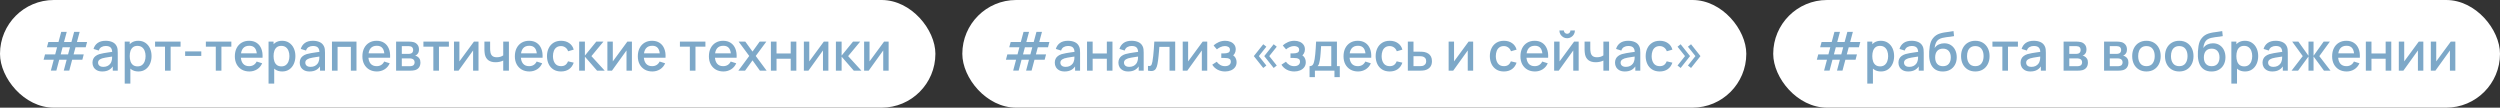 <?xml version="1.0" encoding="UTF-8"?> <svg xmlns="http://www.w3.org/2000/svg" width="743" height="32" viewBox="0 0 743 32" fill="none"><rect x="0" y="0" width="743" height="32" fill="#333333" stroke="none"/><rect width="278" height="32" rx="16" fill="white"></rect><path d="M15.112 20.992L15.976 17.752H12.96L13.384 16.16H16.408L16.96 14.056H13.944L14.376 12.48H17.384L18.192 9.48H19.832L19.024 12.48H21.224L22.032 9.48H23.672L22.864 12.48H25.88L25.464 14.056H22.44L21.872 16.16H24.888L24.472 17.752H21.448L20.584 20.992H18.952L19.808 17.752H17.608L16.744 20.992H15.112ZM18.04 16.16H20.232L20.8 14.056H18.6L18.04 16.16ZM30.404 21.24C29.764 21.24 29.228 21.123 28.796 20.888C28.364 20.648 28.036 20.333 27.812 19.944C27.593 19.549 27.484 19.117 27.484 18.648C27.484 18.211 27.561 17.827 27.716 17.496C27.87 17.165 28.1 16.885 28.404 16.656C28.708 16.421 29.081 16.232 29.524 16.088C29.908 15.976 30.342 15.877 30.828 15.792C31.313 15.707 31.822 15.627 32.356 15.552C32.894 15.477 33.428 15.403 33.956 15.328L33.348 15.664C33.358 14.987 33.214 14.485 32.916 14.16C32.622 13.829 32.116 13.664 31.396 13.664C30.942 13.664 30.526 13.771 30.148 13.984C29.769 14.192 29.505 14.539 29.356 15.024L27.796 14.544C28.009 13.803 28.414 13.213 29.012 12.776C29.614 12.339 30.414 12.12 31.412 12.12C32.185 12.12 32.857 12.253 33.428 12.52C34.004 12.781 34.425 13.197 34.692 13.768C34.83 14.051 34.916 14.349 34.948 14.664C34.98 14.979 34.996 15.317 34.996 15.68V21H33.516V19.024L33.804 19.28C33.446 19.941 32.99 20.435 32.436 20.76C31.886 21.08 31.209 21.24 30.404 21.24ZM30.7 19.872C31.174 19.872 31.582 19.789 31.924 19.624C32.265 19.453 32.54 19.237 32.748 18.976C32.956 18.715 33.092 18.443 33.156 18.16C33.246 17.904 33.297 17.616 33.308 17.296C33.324 16.976 33.332 16.72 33.332 16.528L33.876 16.728C33.348 16.808 32.868 16.88 32.436 16.944C32.004 17.008 31.612 17.072 31.26 17.136C30.913 17.195 30.604 17.267 30.332 17.352C30.102 17.432 29.897 17.528 29.716 17.64C29.54 17.752 29.398 17.888 29.292 18.048C29.19 18.208 29.14 18.403 29.14 18.632C29.14 18.856 29.196 19.064 29.308 19.256C29.42 19.443 29.59 19.592 29.82 19.704C30.049 19.816 30.342 19.872 30.7 19.872ZM41.129 21.24C40.303 21.24 39.609 21.04 39.049 20.64C38.489 20.235 38.065 19.688 37.777 19C37.489 18.312 37.345 17.536 37.345 16.672C37.345 15.808 37.486 15.032 37.769 14.344C38.057 13.656 38.478 13.115 39.033 12.72C39.593 12.32 40.281 12.12 41.097 12.12C41.908 12.12 42.606 12.32 43.193 12.72C43.785 13.115 44.241 13.656 44.561 14.344C44.881 15.027 45.041 15.803 45.041 16.672C45.041 17.536 44.881 18.315 44.561 19.008C44.246 19.696 43.796 20.24 43.209 20.64C42.628 21.04 41.934 21.24 41.129 21.24ZM37.065 24.84V12.36H38.553V18.576H38.745V24.84H37.065ZM40.897 19.728C41.431 19.728 41.87 19.592 42.217 19.32C42.569 19.048 42.831 18.683 43.001 18.224C43.177 17.76 43.265 17.243 43.265 16.672C43.265 16.107 43.177 15.595 43.001 15.136C42.831 14.677 42.566 14.312 42.209 14.04C41.852 13.768 41.396 13.632 40.841 13.632C40.319 13.632 39.886 13.76 39.545 14.016C39.209 14.272 38.959 14.629 38.793 15.088C38.633 15.547 38.553 16.075 38.553 16.672C38.553 17.269 38.633 17.797 38.793 18.256C38.953 18.715 39.206 19.075 39.553 19.336C39.9 19.597 40.348 19.728 40.897 19.728ZM49.039 21V13.864H46.087V12.36H53.663V13.864H50.712V21H49.039ZM55.023 16.624V15.28H59.822V16.624H55.023ZM64.133 21V13.864H61.181V12.36H68.757V13.864H65.805V21H64.133ZM74.108 21.24C73.25 21.24 72.495 21.053 71.844 20.68C71.199 20.301 70.695 19.776 70.332 19.104C69.975 18.427 69.796 17.643 69.796 16.752C69.796 15.808 69.972 14.989 70.324 14.296C70.682 13.603 71.178 13.067 71.812 12.688C72.447 12.309 73.186 12.12 74.028 12.12C74.908 12.12 75.658 12.325 76.276 12.736C76.895 13.141 77.356 13.72 77.66 14.472C77.97 15.224 78.092 16.117 78.028 17.152H76.356V16.544C76.346 15.541 76.154 14.8 75.78 14.32C75.412 13.84 74.85 13.6 74.092 13.6C73.255 13.6 72.626 13.864 72.204 14.392C71.783 14.92 71.572 15.683 71.572 16.68C71.572 17.629 71.783 18.365 72.204 18.888C72.626 19.405 73.234 19.664 74.028 19.664C74.551 19.664 75.002 19.547 75.38 19.312C75.764 19.072 76.063 18.731 76.276 18.288L77.916 18.808C77.58 19.581 77.071 20.181 76.388 20.608C75.706 21.029 74.946 21.24 74.108 21.24ZM71.028 17.152V15.848H77.196V17.152H71.028ZM83.879 21.24C83.052 21.24 82.359 21.04 81.799 20.64C81.239 20.235 80.815 19.688 80.527 19C80.239 18.312 80.095 17.536 80.095 16.672C80.095 15.808 80.237 15.032 80.519 14.344C80.807 13.656 81.228 13.115 81.783 12.72C82.343 12.32 83.031 12.12 83.847 12.12C84.658 12.12 85.356 12.32 85.943 12.72C86.535 13.115 86.991 13.656 87.311 14.344C87.631 15.027 87.791 15.803 87.791 16.672C87.791 17.536 87.631 18.315 87.311 19.008C86.996 19.696 86.546 20.24 85.959 20.64C85.378 21.04 84.684 21.24 83.879 21.24ZM79.815 24.84V12.36H81.303V18.576H81.495V24.84H79.815ZM83.647 19.728C84.18 19.728 84.621 19.592 84.967 19.32C85.319 19.048 85.581 18.683 85.751 18.224C85.927 17.76 86.015 17.243 86.015 16.672C86.015 16.107 85.927 15.595 85.751 15.136C85.581 14.677 85.317 14.312 84.959 14.04C84.602 13.768 84.146 13.632 83.591 13.632C83.069 13.632 82.636 13.76 82.295 14.016C81.959 14.272 81.709 14.629 81.543 15.088C81.383 15.547 81.303 16.075 81.303 16.672C81.303 17.269 81.383 17.797 81.543 18.256C81.703 18.715 81.957 19.075 82.303 19.336C82.65 19.597 83.098 19.728 83.647 19.728ZM91.998 21.24C91.358 21.24 90.822 21.123 90.389 20.888C89.957 20.648 89.629 20.333 89.406 19.944C89.187 19.549 89.078 19.117 89.078 18.648C89.078 18.211 89.155 17.827 89.309 17.496C89.464 17.165 89.694 16.885 89.998 16.656C90.302 16.421 90.675 16.232 91.118 16.088C91.501 15.976 91.936 15.877 92.421 15.792C92.907 15.707 93.416 15.627 93.95 15.552C94.488 15.477 95.022 15.403 95.549 15.328L94.942 15.664C94.952 14.987 94.808 14.485 94.51 14.16C94.216 13.829 93.71 13.664 92.99 13.664C92.536 13.664 92.12 13.771 91.742 13.984C91.363 14.192 91.099 14.539 90.95 15.024L89.389 14.544C89.603 13.803 90.008 13.213 90.606 12.776C91.208 12.339 92.008 12.12 93.005 12.12C93.779 12.12 94.451 12.253 95.022 12.52C95.597 12.781 96.019 13.197 96.285 13.768C96.424 14.051 96.51 14.349 96.541 14.664C96.573 14.979 96.59 15.317 96.59 15.68V21H95.109V19.024L95.397 19.28C95.04 19.941 94.584 20.435 94.029 20.76C93.48 21.08 92.803 21.24 91.998 21.24ZM92.293 19.872C92.768 19.872 93.176 19.789 93.517 19.624C93.859 19.453 94.133 19.237 94.341 18.976C94.549 18.715 94.686 18.443 94.749 18.16C94.84 17.904 94.891 17.616 94.901 17.296C94.918 16.976 94.925 16.72 94.925 16.528L95.469 16.728C94.942 16.808 94.462 16.88 94.029 16.944C93.597 17.008 93.206 17.072 92.853 17.136C92.507 17.195 92.198 17.267 91.925 17.352C91.696 17.432 91.491 17.528 91.309 17.64C91.133 17.752 90.992 17.888 90.885 18.048C90.784 18.208 90.734 18.403 90.734 18.632C90.734 18.856 90.79 19.064 90.901 19.256C91.013 19.443 91.184 19.592 91.413 19.704C91.643 19.816 91.936 19.872 92.293 19.872ZM98.659 21V12.36H105.947V21H104.275V13.936H100.331V21H98.659ZM112.015 21.24C111.156 21.24 110.401 21.053 109.751 20.68C109.105 20.301 108.601 19.776 108.238 19.104C107.881 18.427 107.703 17.643 107.703 16.752C107.703 15.808 107.879 14.989 108.231 14.296C108.588 13.603 109.084 13.067 109.719 12.688C110.353 12.309 111.092 12.12 111.935 12.12C112.815 12.12 113.564 12.325 114.183 12.736C114.801 13.141 115.263 13.72 115.567 14.472C115.876 15.224 115.999 16.117 115.935 17.152H114.263V16.544C114.252 15.541 114.06 14.8 113.687 14.32C113.319 13.84 112.756 13.6 111.999 13.6C111.161 13.6 110.532 13.864 110.111 14.392C109.689 14.92 109.479 15.683 109.479 16.68C109.479 17.629 109.689 18.365 110.111 18.888C110.532 19.405 111.14 19.664 111.935 19.664C112.457 19.664 112.908 19.547 113.287 19.312C113.671 19.072 113.969 18.731 114.183 18.288L115.823 18.808C115.487 19.581 114.977 20.181 114.295 20.608C113.612 21.029 112.852 21.24 112.015 21.24ZM108.935 17.152V15.848H115.102V17.152H108.935ZM117.721 21V12.36H121.521C121.772 12.36 122.023 12.376 122.273 12.408C122.524 12.435 122.745 12.475 122.937 12.528C123.375 12.651 123.748 12.896 124.057 13.264C124.367 13.627 124.521 14.112 124.521 14.72C124.521 15.067 124.468 15.36 124.361 15.6C124.255 15.835 124.108 16.037 123.921 16.208C123.836 16.283 123.745 16.349 123.649 16.408C123.553 16.467 123.457 16.512 123.361 16.544C123.559 16.576 123.753 16.645 123.945 16.752C124.239 16.907 124.479 17.131 124.665 17.424C124.857 17.712 124.953 18.099 124.953 18.584C124.953 19.165 124.812 19.653 124.529 20.048C124.247 20.437 123.847 20.704 123.329 20.848C123.127 20.907 122.897 20.947 122.641 20.968C122.391 20.989 122.14 21 121.889 21H117.721ZM119.417 19.68H121.785C121.897 19.68 122.025 19.669 122.169 19.648C122.313 19.627 122.441 19.597 122.553 19.56C122.793 19.485 122.964 19.349 123.065 19.152C123.172 18.955 123.225 18.744 123.225 18.52C123.225 18.216 123.145 17.973 122.985 17.792C122.825 17.605 122.623 17.485 122.377 17.432C122.271 17.395 122.153 17.373 122.025 17.368C121.897 17.363 121.788 17.36 121.697 17.36H119.417V19.68ZM119.417 16.016H121.289C121.444 16.016 121.601 16.008 121.761 15.992C121.921 15.971 122.06 15.936 122.177 15.888C122.385 15.808 122.54 15.675 122.641 15.488C122.743 15.296 122.793 15.088 122.793 14.864C122.793 14.619 122.737 14.4 122.625 14.208C122.513 14.016 122.345 13.883 122.121 13.808C121.967 13.755 121.788 13.725 121.585 13.72C121.388 13.709 121.263 13.704 121.209 13.704H119.417V16.016ZM128.79 21V13.864H125.838V12.36H133.414V13.864H130.462V21H128.79ZM142.213 12.36V21H140.605V14.992L136.285 21H134.925V12.36H136.533V18.248L140.861 12.36H142.213ZM149.56 21V17.992C149.267 18.141 148.923 18.264 148.528 18.36C148.133 18.451 147.717 18.496 147.28 18.496C146.395 18.496 145.683 18.299 145.144 17.904C144.611 17.504 144.264 16.928 144.104 16.176C144.061 15.952 144.029 15.723 144.008 15.488C143.987 15.248 143.973 15.029 143.968 14.832C143.968 14.635 143.968 14.488 143.968 14.392V12.36H145.664V14.392C145.664 14.531 145.669 14.715 145.68 14.944C145.691 15.168 145.72 15.387 145.768 15.6C145.869 16.08 146.072 16.437 146.376 16.672C146.68 16.901 147.109 17.016 147.664 17.016C148.064 17.016 148.424 16.965 148.744 16.864C149.069 16.757 149.341 16.621 149.56 16.456V12.36H151.248V21H149.56ZM157.327 21.24C156.468 21.24 155.714 21.053 155.063 20.68C154.418 20.301 153.914 19.776 153.551 19.104C153.194 18.427 153.015 17.643 153.015 16.752C153.015 15.808 153.191 14.989 153.543 14.296C153.9 13.603 154.396 13.067 155.031 12.688C155.666 12.309 156.404 12.12 157.247 12.12C158.127 12.12 158.876 12.325 159.495 12.736C160.114 13.141 160.575 13.72 160.879 14.472C161.188 15.224 161.311 16.117 161.247 17.152H159.575V16.544C159.564 15.541 159.372 14.8 158.999 14.32C158.631 13.84 158.068 13.6 157.311 13.6C156.474 13.6 155.844 13.864 155.423 14.392C155.002 14.92 154.791 15.683 154.791 16.68C154.791 17.629 155.002 18.365 155.423 18.888C155.844 19.405 156.452 19.664 157.247 19.664C157.77 19.664 158.22 19.547 158.599 19.312C158.983 19.072 159.282 18.731 159.495 18.288L161.135 18.808C160.799 19.581 160.29 20.181 159.607 20.608C158.924 21.029 158.164 21.24 157.327 21.24ZM154.247 17.152V15.848H160.415V17.152H154.247ZM166.738 21.24C165.853 21.24 165.101 21.043 164.482 20.648C163.863 20.253 163.389 19.712 163.058 19.024C162.733 18.336 162.567 17.555 162.562 16.68C162.567 15.789 162.738 15.003 163.074 14.32C163.41 13.632 163.89 13.093 164.514 12.704C165.138 12.315 165.887 12.12 166.762 12.12C167.706 12.12 168.511 12.355 169.178 12.824C169.85 13.293 170.293 13.936 170.506 14.752L168.842 15.232C168.677 14.747 168.405 14.371 168.026 14.104C167.653 13.832 167.223 13.696 166.738 13.696C166.189 13.696 165.738 13.827 165.386 14.088C165.034 14.344 164.773 14.696 164.602 15.144C164.431 15.592 164.343 16.104 164.338 16.68C164.343 17.571 164.546 18.291 164.946 18.84C165.351 19.389 165.949 19.664 166.738 19.664C167.277 19.664 167.711 19.541 168.042 19.296C168.378 19.045 168.634 18.688 168.81 18.224L170.506 18.624C170.223 19.467 169.757 20.115 169.106 20.568C168.455 21.016 167.666 21.24 166.738 21.24ZM172.128 21L172.136 12.36H173.832V16.52L177.224 12.36H179.352L175.768 16.68L179.72 21H177.448L173.832 16.84V21H172.128ZM187.806 12.36V21H186.198V14.992L181.878 21H180.518V12.36H182.126V18.248L186.454 12.36H187.806ZM193.874 21.24C193.015 21.24 192.261 21.053 191.61 20.68C190.965 20.301 190.461 19.776 190.098 19.104C189.741 18.427 189.562 17.643 189.562 16.752C189.562 15.808 189.738 14.989 190.09 14.296C190.447 13.603 190.943 13.067 191.578 12.688C192.213 12.309 192.951 12.12 193.794 12.12C194.674 12.12 195.423 12.325 196.042 12.736C196.661 13.141 197.122 13.72 197.426 14.472C197.735 15.224 197.858 16.117 197.794 17.152H196.122V16.544C196.111 15.541 195.919 14.8 195.546 14.32C195.178 13.84 194.615 13.6 193.858 13.6C193.021 13.6 192.391 13.864 191.97 14.392C191.549 14.92 191.338 15.683 191.338 16.68C191.338 17.629 191.549 18.365 191.97 18.888C192.391 19.405 192.999 19.664 193.794 19.664C194.317 19.664 194.767 19.547 195.146 19.312C195.53 19.072 195.829 18.731 196.042 18.288L197.682 18.808C197.346 19.581 196.837 20.181 196.154 20.608C195.471 21.029 194.711 21.24 193.874 21.24ZM190.794 17.152V15.848H196.962V17.152H190.794ZM205.024 21V13.864H202.072V12.36H209.648V13.864H206.696V21H205.024ZM214.999 21.24C214.14 21.24 213.386 21.053 212.735 20.68C212.09 20.301 211.586 19.776 211.223 19.104C210.866 18.427 210.687 17.643 210.687 16.752C210.687 15.808 210.863 14.989 211.215 14.296C211.572 13.603 212.068 13.067 212.703 12.688C213.338 12.309 214.076 12.12 214.919 12.12C215.799 12.12 216.548 12.325 217.167 12.736C217.786 13.141 218.247 13.72 218.551 14.472C218.86 15.224 218.983 16.117 218.919 17.152H217.247V16.544C217.236 15.541 217.044 14.8 216.671 14.32C216.303 13.84 215.74 13.6 214.983 13.6C214.146 13.6 213.516 13.864 213.095 14.392C212.674 14.92 212.463 15.683 212.463 16.68C212.463 17.629 212.674 18.365 213.095 18.888C213.516 19.405 214.124 19.664 214.919 19.664C215.442 19.664 215.892 19.547 216.271 19.312C216.655 19.072 216.954 18.731 217.167 18.288L218.807 18.808C218.471 19.581 217.962 20.181 217.279 20.608C216.596 21.029 215.836 21.24 214.999 21.24ZM211.919 17.152V15.848H218.087V17.152H211.919ZM219.441 21L222.673 16.632L219.513 12.36H221.497L223.649 15.328L225.777 12.36H227.761L224.601 16.632L227.841 21H225.849L223.649 17.936L221.433 21H219.441ZM229.112 21V12.36H230.784V15.888H235V12.36H236.672V21H235V17.464H230.784V21H229.112ZM246.197 12.36V21H244.589V14.992L240.269 21H238.909V12.36H240.517V18.248L244.845 12.36H246.197ZM248.425 21L248.433 12.36H250.129V16.52L253.521 12.36H255.649L252.065 16.68L256.017 21H253.745L250.129 16.84V21H248.425ZM264.103 12.36V21H262.495V14.992L258.175 21H256.815V12.36H258.423V18.248L262.751 12.36H264.103Z" fill="#7DA8C8"></path><rect x="286" width="233" height="32" rx="16" fill="white"></rect><path d="M301.112 20.992L301.976 17.752H298.96L299.384 16.16H302.408L302.96 14.056H299.944L300.376 12.48H303.384L304.192 9.48H305.832L305.024 12.48H307.224L308.032 9.48H309.672L308.864 12.48H311.88L311.464 14.056H308.44L307.872 16.16H310.888L310.472 17.752H307.448L306.584 20.992H304.952L305.808 17.752H303.608L302.744 20.992H301.112ZM304.04 16.16H306.232L306.8 14.056H304.6L304.04 16.16ZM316.404 21.24C315.764 21.24 315.228 21.123 314.796 20.888C314.364 20.648 314.036 20.333 313.812 19.944C313.593 19.549 313.484 19.117 313.484 18.648C313.484 18.211 313.561 17.827 313.716 17.496C313.87 17.165 314.1 16.885 314.404 16.656C314.708 16.421 315.081 16.232 315.524 16.088C315.908 15.976 316.342 15.877 316.828 15.792C317.313 15.707 317.822 15.627 318.356 15.552C318.894 15.477 319.428 15.403 319.956 15.328L319.348 15.664C319.358 14.987 319.214 14.485 318.916 14.16C318.622 13.829 318.116 13.664 317.396 13.664C316.942 13.664 316.526 13.771 316.148 13.984C315.769 14.192 315.505 14.539 315.356 15.024L313.796 14.544C314.009 13.803 314.414 13.213 315.012 12.776C315.614 12.339 316.414 12.12 317.412 12.12C318.185 12.12 318.857 12.253 319.428 12.52C320.004 12.781 320.425 13.197 320.692 13.768C320.83 14.051 320.916 14.349 320.948 14.664C320.98 14.979 320.996 15.317 320.996 15.68V21H319.516V19.024L319.804 19.28C319.446 19.941 318.99 20.435 318.436 20.76C317.886 21.08 317.209 21.24 316.404 21.24ZM316.7 19.872C317.174 19.872 317.582 19.789 317.924 19.624C318.265 19.453 318.54 19.237 318.748 18.976C318.956 18.715 319.092 18.443 319.156 18.16C319.246 17.904 319.297 17.616 319.308 17.296C319.324 16.976 319.332 16.72 319.332 16.528L319.876 16.728C319.348 16.808 318.868 16.88 318.436 16.944C318.004 17.008 317.612 17.072 317.26 17.136C316.913 17.195 316.604 17.267 316.332 17.352C316.102 17.432 315.897 17.528 315.716 17.64C315.54 17.752 315.398 17.888 315.292 18.048C315.19 18.208 315.14 18.403 315.14 18.632C315.14 18.856 315.196 19.064 315.308 19.256C315.42 19.443 315.59 19.592 315.82 19.704C316.049 19.816 316.342 19.872 316.7 19.872ZM323.065 21V12.36H324.737V15.888H328.953V12.36H330.625V21H328.953V17.464H324.737V21H323.065ZM335.31 21.24C334.67 21.24 334.134 21.123 333.702 20.888C333.27 20.648 332.942 20.333 332.718 19.944C332.499 19.549 332.39 19.117 332.39 18.648C332.39 18.211 332.467 17.827 332.622 17.496C332.777 17.165 333.006 16.885 333.31 16.656C333.614 16.421 333.987 16.232 334.43 16.088C334.814 15.976 335.249 15.877 335.734 15.792C336.219 15.707 336.729 15.627 337.262 15.552C337.801 15.477 338.334 15.403 338.862 15.328L338.254 15.664C338.265 14.987 338.121 14.485 337.822 14.16C337.529 13.829 337.022 13.664 336.302 13.664C335.849 13.664 335.433 13.771 335.054 13.984C334.675 14.192 334.411 14.539 334.262 15.024L332.702 14.544C332.915 13.803 333.321 13.213 333.918 12.776C334.521 12.339 335.321 12.12 336.318 12.12C337.091 12.12 337.763 12.253 338.334 12.52C338.91 12.781 339.331 13.197 339.598 13.768C339.737 14.051 339.822 14.349 339.854 14.664C339.886 14.979 339.902 15.317 339.902 15.68V21H338.422V19.024L338.71 19.28C338.353 19.941 337.897 20.435 337.342 20.76C336.793 21.08 336.115 21.24 335.31 21.24ZM335.606 19.872C336.081 19.872 336.489 19.789 336.83 19.624C337.171 19.453 337.446 19.237 337.654 18.976C337.862 18.715 337.998 18.443 338.062 18.16C338.153 17.904 338.203 17.616 338.214 17.296C338.23 16.976 338.238 16.72 338.238 16.528L338.782 16.728C338.254 16.808 337.774 16.88 337.342 16.944C336.91 17.008 336.518 17.072 336.166 17.136C335.819 17.195 335.51 17.267 335.238 17.352C335.009 17.432 334.803 17.528 334.622 17.64C334.446 17.752 334.305 17.888 334.198 18.048C334.097 18.208 334.046 18.403 334.046 18.632C334.046 18.856 334.102 19.064 334.214 19.256C334.326 19.443 334.497 19.592 334.726 19.704C334.955 19.816 335.249 19.872 335.606 19.872ZM341.179 21V19.584C341.499 19.643 341.742 19.635 341.907 19.56C342.078 19.48 342.203 19.336 342.283 19.128C342.369 18.92 342.441 18.651 342.499 18.32C342.59 17.835 342.667 17.283 342.731 16.664C342.801 16.04 342.862 15.365 342.915 14.64C342.969 13.915 343.017 13.155 343.059 12.36H349.267V21H347.587V13.936H344.563C344.531 14.357 344.494 14.805 344.451 15.28C344.414 15.749 344.371 16.216 344.323 16.68C344.275 17.144 344.225 17.579 344.171 17.984C344.118 18.389 344.062 18.736 344.003 19.024C343.897 19.6 343.739 20.059 343.531 20.4C343.329 20.736 343.041 20.952 342.667 21.048C342.294 21.149 341.798 21.133 341.179 21ZM358.791 12.36V21H357.183V14.992L352.863 21H351.503V12.36H353.111V18.248L357.439 12.36H358.791ZM364.106 21.24C363.269 21.24 362.517 21.061 361.85 20.704C361.189 20.347 360.666 19.853 360.282 19.224L361.61 18.352C361.92 18.768 362.277 19.091 362.682 19.32C363.093 19.549 363.554 19.664 364.066 19.664C364.6 19.664 365.021 19.544 365.33 19.304C365.645 19.059 365.802 18.731 365.802 18.32C365.802 17.995 365.712 17.755 365.53 17.6C365.354 17.44 365.109 17.336 364.794 17.288C364.485 17.24 364.133 17.216 363.738 17.216H362.97V15.872H363.738C364.261 15.872 364.69 15.8 365.026 15.656C365.368 15.507 365.538 15.227 365.538 14.816C365.538 14.416 365.392 14.128 365.098 13.952C364.81 13.776 364.466 13.688 364.066 13.688C363.618 13.688 363.184 13.784 362.762 13.976C362.341 14.163 361.973 14.395 361.658 14.672L360.682 13.528C361.141 13.085 361.664 12.741 362.25 12.496C362.842 12.245 363.477 12.12 364.154 12.12C364.709 12.12 365.221 12.219 365.69 12.416C366.165 12.608 366.544 12.893 366.826 13.272C367.114 13.651 367.258 14.117 367.258 14.672C367.258 15.104 367.162 15.499 366.97 15.856C366.778 16.213 366.485 16.539 366.09 16.832L366.042 16.264C366.368 16.365 366.64 16.528 366.858 16.752C367.077 16.976 367.24 17.24 367.346 17.544C367.458 17.843 367.514 18.16 367.514 18.496C367.514 19.077 367.36 19.573 367.05 19.984C366.746 20.395 366.336 20.707 365.818 20.92C365.301 21.133 364.73 21.24 364.106 21.24ZM378.535 20.2L375.735 16.672L378.535 13.152L379.455 13.88L377.223 16.672L379.455 19.472L378.535 20.2ZM375.439 20.2L372.639 16.672L375.439 13.152L376.359 13.88L374.135 16.672L376.359 19.472L375.439 20.2ZM384.669 21.24C383.831 21.24 383.079 21.061 382.413 20.704C381.751 20.347 381.229 19.853 380.845 19.224L382.173 18.352C382.482 18.768 382.839 19.091 383.245 19.32C383.655 19.549 384.117 19.664 384.629 19.664C385.162 19.664 385.583 19.544 385.893 19.304C386.207 19.059 386.365 18.731 386.365 18.32C386.365 17.995 386.274 17.755 386.093 17.6C385.917 17.44 385.671 17.336 385.357 17.288C385.047 17.24 384.695 17.216 384.301 17.216H383.533V15.872H384.301C384.823 15.872 385.253 15.8 385.589 15.656C385.93 15.507 386.101 15.227 386.101 14.816C386.101 14.416 385.954 14.128 385.661 13.952C385.373 13.776 385.029 13.688 384.629 13.688C384.181 13.688 383.746 13.784 383.325 13.976C382.903 14.163 382.535 14.395 382.221 14.672L381.245 13.528C381.703 13.085 382.226 12.741 382.813 12.496C383.405 12.245 384.039 12.12 384.717 12.12C385.271 12.12 385.783 12.219 386.253 12.416C386.727 12.608 387.106 12.893 387.389 13.272C387.677 13.651 387.821 14.117 387.821 14.672C387.821 15.104 387.725 15.499 387.533 15.856C387.341 16.213 387.047 16.539 386.653 16.832L386.605 16.264C386.93 16.365 387.202 16.528 387.421 16.752C387.639 16.976 387.802 17.24 387.909 17.544C388.021 17.843 388.077 18.16 388.077 18.496C388.077 19.077 387.922 19.573 387.613 19.984C387.309 20.395 386.898 20.707 386.381 20.92C385.863 21.133 385.293 21.24 384.669 21.24ZM389.199 22.92V19.656C389.673 19.656 390.012 19.499 390.215 19.184C390.423 18.864 390.588 18.323 390.711 17.56C390.785 17.096 390.847 16.603 390.895 16.08C390.948 15.557 390.993 14.992 391.031 14.384C391.068 13.771 391.105 13.096 391.143 12.36H397.335V19.656H398.183V22.92H396.599V21H390.791V22.92H389.199ZM391.591 19.656H395.655V13.704H392.631C392.609 14.056 392.585 14.419 392.559 14.792C392.537 15.165 392.511 15.536 392.479 15.904C392.452 16.272 392.42 16.624 392.383 16.96C392.345 17.296 392.303 17.6 392.255 17.872C392.191 18.293 392.113 18.645 392.023 18.928C391.937 19.211 391.793 19.453 391.591 19.656ZM403.608 21.24C402.75 21.24 401.995 21.053 401.344 20.68C400.699 20.301 400.195 19.776 399.832 19.104C399.475 18.427 399.296 17.643 399.296 16.752C399.296 15.808 399.472 14.989 399.824 14.296C400.182 13.603 400.678 13.067 401.312 12.688C401.947 12.309 402.686 12.12 403.528 12.12C404.408 12.12 405.158 12.325 405.776 12.736C406.395 13.141 406.856 13.72 407.16 14.472C407.47 15.224 407.592 16.117 407.528 17.152H405.856V16.544C405.846 15.541 405.654 14.8 405.28 14.32C404.912 13.84 404.35 13.6 403.592 13.6C402.755 13.6 402.126 13.864 401.704 14.392C401.283 14.92 401.072 15.683 401.072 16.68C401.072 17.629 401.283 18.365 401.704 18.888C402.126 19.405 402.734 19.664 403.528 19.664C404.051 19.664 404.502 19.547 404.88 19.312C405.264 19.072 405.563 18.731 405.776 18.288L407.416 18.808C407.08 19.581 406.571 20.181 405.888 20.608C405.206 21.029 404.446 21.24 403.608 21.24ZM400.528 17.152V15.848H406.696V17.152H400.528ZM413.019 21.24C412.134 21.24 411.382 21.043 410.763 20.648C410.144 20.253 409.67 19.712 409.339 19.024C409.014 18.336 408.848 17.555 408.843 16.68C408.848 15.789 409.019 15.003 409.355 14.32C409.691 13.632 410.171 13.093 410.795 12.704C411.419 12.315 412.168 12.12 413.043 12.12C413.987 12.12 414.792 12.355 415.459 12.824C416.131 13.293 416.574 13.936 416.787 14.752L415.123 15.232C414.958 14.747 414.686 14.371 414.307 14.104C413.934 13.832 413.504 13.696 413.019 13.696C412.47 13.696 412.019 13.827 411.667 14.088C411.315 14.344 411.054 14.696 410.883 15.144C410.712 15.592 410.624 16.104 410.619 16.68C410.624 17.571 410.827 18.291 411.227 18.84C411.632 19.389 412.23 19.664 413.019 19.664C413.558 19.664 413.992 19.541 414.323 19.296C414.659 19.045 414.915 18.688 415.091 18.224L416.787 18.624C416.504 19.467 416.038 20.115 415.387 20.568C414.736 21.016 413.947 21.24 413.019 21.24ZM418.409 21V12.36H420.089V15.36H421.793C422.038 15.36 422.3 15.365 422.577 15.376C422.86 15.387 423.102 15.413 423.305 15.456C423.769 15.552 424.169 15.712 424.505 15.936C424.846 16.16 425.11 16.459 425.297 16.832C425.484 17.2 425.577 17.653 425.577 18.192C425.577 18.944 425.38 19.544 424.985 19.992C424.596 20.435 424.068 20.733 423.401 20.888C423.188 20.936 422.934 20.968 422.641 20.984C422.353 20.995 422.089 21 421.849 21H418.409ZM420.089 19.656H421.945C422.078 19.656 422.23 19.651 422.401 19.64C422.572 19.629 422.729 19.605 422.873 19.568C423.129 19.493 423.358 19.341 423.561 19.112C423.764 18.883 423.865 18.576 423.865 18.192C423.865 17.797 423.764 17.483 423.561 17.248C423.364 17.013 423.113 16.861 422.809 16.792C422.665 16.755 422.518 16.731 422.369 16.72C422.22 16.709 422.078 16.704 421.945 16.704H420.089V19.656ZM437.822 12.36V21H436.214V14.992L431.894 21H430.534V12.36H432.142V18.248L436.47 12.36H437.822ZM446.957 21.24C446.071 21.24 445.319 21.043 444.701 20.648C444.082 20.253 443.607 19.712 443.277 19.024C442.951 18.336 442.786 17.555 442.781 16.68C442.786 15.789 442.957 15.003 443.293 14.32C443.629 13.632 444.109 13.093 444.733 12.704C445.357 12.315 446.106 12.12 446.981 12.12C447.925 12.12 448.73 12.355 449.397 12.824C450.069 13.293 450.511 13.936 450.725 14.752L449.061 15.232C448.895 14.747 448.623 14.371 448.245 14.104C447.871 13.832 447.442 13.696 446.957 13.696C446.407 13.696 445.957 13.827 445.605 14.088C445.253 14.344 444.991 14.696 444.821 15.144C444.65 15.592 444.562 16.104 444.557 16.68C444.562 17.571 444.765 18.291 445.165 18.84C445.57 19.389 446.167 19.664 446.957 19.664C447.495 19.664 447.93 19.541 448.261 19.296C448.597 19.045 448.853 18.688 449.029 18.224L450.725 18.624C450.442 19.467 449.975 20.115 449.325 20.568C448.674 21.016 447.885 21.24 446.957 21.24ZM456.186 21.24C455.328 21.24 454.573 21.053 453.922 20.68C453.277 20.301 452.773 19.776 452.41 19.104C452.053 18.427 451.874 17.643 451.874 16.752C451.874 15.808 452.05 14.989 452.402 14.296C452.76 13.603 453.256 13.067 453.89 12.688C454.525 12.309 455.264 12.12 456.106 12.12C456.986 12.12 457.736 12.325 458.354 12.736C458.973 13.141 459.434 13.72 459.738 14.472C460.048 15.224 460.17 16.117 460.106 17.152H458.434V16.544C458.424 15.541 458.232 14.8 457.858 14.32C457.49 13.84 456.928 13.6 456.17 13.6C455.333 13.6 454.704 13.864 454.282 14.392C453.861 14.92 453.65 15.683 453.65 16.68C453.65 17.629 453.861 18.365 454.282 18.888C454.704 19.405 455.312 19.664 456.106 19.664C456.629 19.664 457.08 19.547 457.458 19.312C457.842 19.072 458.141 18.731 458.354 18.288L459.994 18.808C459.658 19.581 459.149 20.181 458.466 20.608C457.784 21.029 457.024 21.24 456.186 21.24ZM453.106 17.152V15.848H459.274V17.152H453.106ZM465.757 11.368C465.336 11.368 464.949 11.264 464.597 11.056C464.251 10.848 463.973 10.571 463.765 10.224C463.557 9.877 463.453 9.491 463.453 9.064H464.781C464.781 9.331 464.877 9.56 465.069 9.752C465.261 9.944 465.491 10.04 465.757 10.04C466.029 10.04 466.259 9.944 466.445 9.752C466.637 9.56 466.733 9.331 466.733 9.064H468.061C468.061 9.491 467.957 9.877 467.749 10.224C467.541 10.571 467.261 10.848 466.909 11.056C466.563 11.264 466.179 11.368 465.757 11.368ZM469.181 12.36V21H467.573V14.992L463.253 21H461.893V12.36H463.501V18.248L467.829 12.36H469.181ZM476.529 21V17.992C476.236 18.141 475.892 18.264 475.497 18.36C475.102 18.451 474.686 18.496 474.249 18.496C473.364 18.496 472.652 18.299 472.113 17.904C471.58 17.504 471.233 16.928 471.073 16.176C471.03 15.952 470.998 15.723 470.977 15.488C470.956 15.248 470.942 15.029 470.937 14.832C470.937 14.635 470.937 14.488 470.937 14.392V12.36H472.633V14.392C472.633 14.531 472.638 14.715 472.649 14.944C472.66 15.168 472.689 15.387 472.737 15.6C472.838 16.08 473.041 16.437 473.345 16.672C473.649 16.901 474.078 17.016 474.633 17.016C475.033 17.016 475.393 16.965 475.713 16.864C476.038 16.757 476.31 16.621 476.529 16.456V12.36H478.217V21H476.529ZM482.904 21.24C482.264 21.24 481.728 21.123 481.296 20.888C480.864 20.648 480.536 20.333 480.312 19.944C480.093 19.549 479.984 19.117 479.984 18.648C479.984 18.211 480.061 17.827 480.216 17.496C480.37 17.165 480.6 16.885 480.904 16.656C481.208 16.421 481.581 16.232 482.024 16.088C482.408 15.976 482.842 15.877 483.328 15.792C483.813 15.707 484.322 15.627 484.856 15.552C485.394 15.477 485.928 15.403 486.456 15.328L485.848 15.664C485.858 14.987 485.714 14.485 485.416 14.16C485.122 13.829 484.616 13.664 483.896 13.664C483.442 13.664 483.026 13.771 482.648 13.984C482.269 14.192 482.005 14.539 481.856 15.024L480.296 14.544C480.509 13.803 480.914 13.213 481.512 12.776C482.114 12.339 482.914 12.12 483.912 12.12C484.685 12.12 485.357 12.253 485.928 12.52C486.504 12.781 486.925 13.197 487.192 13.768C487.33 14.051 487.416 14.349 487.448 14.664C487.48 14.979 487.496 15.317 487.496 15.68V21H486.016V19.024L486.304 19.28C485.946 19.941 485.49 20.435 484.936 20.76C484.386 21.08 483.709 21.24 482.904 21.24ZM483.2 19.872C483.674 19.872 484.082 19.789 484.424 19.624C484.765 19.453 485.04 19.237 485.248 18.976C485.456 18.715 485.592 18.443 485.656 18.16C485.746 17.904 485.797 17.616 485.808 17.296C485.824 16.976 485.832 16.72 485.832 16.528L486.376 16.728C485.848 16.808 485.368 16.88 484.936 16.944C484.504 17.008 484.112 17.072 483.76 17.136C483.413 17.195 483.104 17.267 482.832 17.352C482.602 17.432 482.397 17.528 482.216 17.64C482.04 17.752 481.898 17.888 481.792 18.048C481.69 18.208 481.64 18.403 481.64 18.632C481.64 18.856 481.696 19.064 481.808 19.256C481.92 19.443 482.09 19.592 482.32 19.704C482.549 19.816 482.842 19.872 483.2 19.872ZM493.269 21.24C492.384 21.24 491.632 21.043 491.013 20.648C490.394 20.253 489.92 19.712 489.589 19.024C489.264 18.336 489.098 17.555 489.093 16.68C489.098 15.789 489.269 15.003 489.605 14.32C489.941 13.632 490.421 13.093 491.045 12.704C491.669 12.315 492.418 12.12 493.293 12.12C494.237 12.12 495.042 12.355 495.709 12.824C496.381 13.293 496.824 13.936 497.037 14.752L495.373 15.232C495.208 14.747 494.936 14.371 494.557 14.104C494.184 13.832 493.754 13.696 493.269 13.696C492.72 13.696 492.269 13.827 491.917 14.088C491.565 14.344 491.304 14.696 491.133 15.144C490.962 15.592 490.874 16.104 490.869 16.68C490.874 17.571 491.077 18.291 491.477 18.84C491.882 19.389 492.48 19.664 493.269 19.664C493.808 19.664 494.242 19.541 494.573 19.296C494.909 19.045 495.165 18.688 495.341 18.224L497.037 18.624C496.754 19.467 496.288 20.115 495.637 20.568C494.986 21.016 494.197 21.24 493.269 21.24ZM499.483 20.2L498.563 19.472L500.787 16.672L498.563 13.88L499.483 13.152L502.283 16.672L499.483 20.2ZM502.579 20.2L501.651 19.472L503.883 16.672L501.651 13.88L502.579 13.152L505.379 16.672L502.579 20.2Z" fill="#7DA8C8"></path><rect x="527" width="216" height="32" rx="16" fill="white"></rect><path d="M542.112 20.992L542.976 17.752H539.96L540.384 16.16H543.408L543.96 14.056H540.944L541.376 12.48H544.384L545.192 9.48H546.832L546.024 12.48H548.224L549.032 9.48H550.672L549.864 12.48H552.88L552.464 14.056H549.44L548.872 16.16H551.888L551.472 17.752H548.448L547.584 20.992H545.952L546.808 17.752H544.608L543.744 20.992H542.112ZM545.04 16.16H547.232L547.8 14.056H545.6L545.04 16.16ZM559.02 21.24C558.193 21.24 557.5 21.04 556.94 20.64C556.38 20.235 555.956 19.688 555.668 19C555.38 18.312 555.236 17.536 555.236 16.672C555.236 15.808 555.377 15.032 555.66 14.344C555.948 13.656 556.369 13.115 556.924 12.72C557.484 12.32 558.172 12.12 558.988 12.12C559.798 12.12 560.497 12.32 561.084 12.72C561.676 13.115 562.132 13.656 562.452 14.344C562.772 15.027 562.932 15.803 562.932 16.672C562.932 17.536 562.772 18.315 562.452 19.008C562.137 19.696 561.686 20.24 561.1 20.64C560.518 21.04 559.825 21.24 559.02 21.24ZM554.956 24.84V12.36H556.444V18.576H556.636V24.84H554.956ZM558.788 19.728C559.321 19.728 559.761 19.592 560.108 19.32C560.46 19.048 560.721 18.683 560.892 18.224C561.068 17.76 561.156 17.243 561.156 16.672C561.156 16.107 561.068 15.595 560.892 15.136C560.721 14.677 560.457 14.312 560.1 14.04C559.742 13.768 559.286 13.632 558.732 13.632C558.209 13.632 557.777 13.76 557.436 14.016C557.1 14.272 556.849 14.629 556.684 15.088C556.524 15.547 556.444 16.075 556.444 16.672C556.444 17.269 556.524 17.797 556.684 18.256C556.844 18.715 557.097 19.075 557.444 19.336C557.79 19.597 558.238 19.728 558.788 19.728ZM567.138 21.24C566.498 21.24 565.962 21.123 565.53 20.888C565.098 20.648 564.77 20.333 564.546 19.944C564.327 19.549 564.218 19.117 564.218 18.648C564.218 18.211 564.295 17.827 564.45 17.496C564.605 17.165 564.834 16.885 565.138 16.656C565.442 16.421 565.815 16.232 566.258 16.088C566.642 15.976 567.077 15.877 567.562 15.792C568.047 15.707 568.557 15.627 569.09 15.552C569.629 15.477 570.162 15.403 570.69 15.328L570.082 15.664C570.093 14.987 569.949 14.485 569.65 14.16C569.357 13.829 568.85 13.664 568.13 13.664C567.677 13.664 567.261 13.771 566.882 13.984C566.503 14.192 566.239 14.539 566.09 15.024L564.53 14.544C564.743 13.803 565.149 13.213 565.746 12.776C566.349 12.339 567.149 12.12 568.146 12.12C568.919 12.12 569.591 12.253 570.162 12.52C570.738 12.781 571.159 13.197 571.426 13.768C571.565 14.051 571.65 14.349 571.682 14.664C571.714 14.979 571.73 15.317 571.73 15.68V21H570.25V19.024L570.538 19.28C570.181 19.941 569.725 20.435 569.17 20.76C568.621 21.08 567.943 21.24 567.138 21.24ZM567.434 19.872C567.909 19.872 568.317 19.789 568.658 19.624C568.999 19.453 569.274 19.237 569.482 18.976C569.69 18.715 569.826 18.443 569.89 18.16C569.981 17.904 570.031 17.616 570.042 17.296C570.058 16.976 570.066 16.72 570.066 16.528L570.61 16.728C570.082 16.808 569.602 16.88 569.17 16.944C568.738 17.008 568.346 17.072 567.994 17.136C567.647 17.195 567.338 17.267 567.066 17.352C566.837 17.432 566.631 17.528 566.45 17.64C566.274 17.752 566.133 17.888 566.026 18.048C565.925 18.208 565.874 18.403 565.874 18.632C565.874 18.856 565.93 19.064 566.042 19.256C566.154 19.443 566.325 19.592 566.554 19.704C566.783 19.816 567.077 19.872 567.434 19.872ZM577.36 21.248C576.538 21.243 575.84 21.064 575.264 20.712C574.688 20.36 574.237 19.853 573.912 19.192C573.592 18.525 573.405 17.723 573.352 16.784C573.325 16.331 573.328 15.829 573.36 15.28C573.392 14.725 573.45 14.189 573.536 13.672C573.626 13.155 573.741 12.723 573.88 12.376C574.034 11.992 574.245 11.64 574.512 11.32C574.778 10.995 575.072 10.723 575.392 10.504C575.733 10.269 576.112 10.088 576.528 9.96C576.944 9.827 577.378 9.723 577.832 9.648C578.29 9.573 578.752 9.509 579.216 9.456C579.685 9.397 580.141 9.325 580.584 9.24L580.744 10.736C580.45 10.805 580.104 10.861 579.704 10.904C579.309 10.947 578.898 10.995 578.472 11.048C578.05 11.101 577.648 11.176 577.264 11.272C576.88 11.368 576.546 11.504 576.264 11.68C575.864 11.925 575.557 12.283 575.344 12.752C575.136 13.221 575.01 13.731 574.968 14.28C575.298 13.779 575.72 13.419 576.232 13.2C576.744 12.976 577.274 12.864 577.824 12.864C578.592 12.864 579.253 13.045 579.808 13.408C580.368 13.771 580.797 14.264 581.095 14.888C581.394 15.512 581.543 16.219 581.543 17.008C581.543 17.861 581.367 18.608 581.016 19.248C580.669 19.883 580.181 20.379 579.552 20.736C578.922 21.088 578.192 21.259 577.36 21.248ZM577.448 19.672C578.216 19.672 578.794 19.435 579.184 18.96C579.578 18.485 579.776 17.853 579.776 17.064C579.776 16.253 579.573 15.616 579.168 15.152C578.762 14.688 578.189 14.456 577.448 14.456C576.696 14.456 576.12 14.688 575.72 15.152C575.325 15.616 575.128 16.253 575.128 17.064C575.128 17.885 575.328 18.525 575.728 18.984C576.128 19.443 576.701 19.672 577.448 19.672ZM587.06 21.24C586.196 21.24 585.446 21.045 584.812 20.656C584.177 20.267 583.686 19.731 583.34 19.048C582.998 18.36 582.828 17.568 582.828 16.672C582.828 15.771 583.004 14.979 583.356 14.296C583.708 13.608 584.201 13.075 584.836 12.696C585.47 12.312 586.212 12.12 587.06 12.12C587.924 12.12 588.673 12.315 589.308 12.704C589.942 13.093 590.433 13.629 590.78 14.312C591.126 14.995 591.3 15.781 591.3 16.672C591.3 17.573 591.124 18.368 590.772 19.056C590.425 19.739 589.934 20.275 589.3 20.664C588.665 21.048 587.918 21.24 587.06 21.24ZM587.06 19.664C587.886 19.664 588.502 19.387 588.908 18.832C589.318 18.272 589.524 17.552 589.524 16.672C589.524 15.771 589.316 15.051 588.9 14.512C588.489 13.968 587.876 13.696 587.06 13.696C586.5 13.696 586.038 13.824 585.676 14.08C585.313 14.331 585.044 14.68 584.868 15.128C584.692 15.571 584.604 16.085 584.604 16.672C584.604 17.579 584.812 18.304 585.228 18.848C585.644 19.392 586.254 19.664 587.06 19.664ZM595.102 21V13.864H592.15V12.36H599.726V13.864H596.774V21H595.102ZM603.435 21.24C602.795 21.24 602.259 21.123 601.827 20.888C601.395 20.648 601.067 20.333 600.843 19.944C600.624 19.549 600.515 19.117 600.515 18.648C600.515 18.211 600.592 17.827 600.747 17.496C600.902 17.165 601.131 16.885 601.435 16.656C601.739 16.421 602.112 16.232 602.555 16.088C602.939 15.976 603.374 15.877 603.859 15.792C604.344 15.707 604.854 15.627 605.387 15.552C605.926 15.477 606.459 15.403 606.987 15.328L606.379 15.664C606.39 14.987 606.246 14.485 605.947 14.16C605.654 13.829 605.147 13.664 604.427 13.664C603.974 13.664 603.558 13.771 603.179 13.984C602.8 14.192 602.536 14.539 602.387 15.024L600.827 14.544C601.04 13.803 601.446 13.213 602.043 12.776C602.646 12.339 603.446 12.12 604.443 12.12C605.216 12.12 605.888 12.253 606.459 12.52C607.035 12.781 607.456 13.197 607.723 13.768C607.862 14.051 607.947 14.349 607.979 14.664C608.011 14.979 608.027 15.317 608.027 15.68V21H606.547V19.024L606.835 19.28C606.478 19.941 606.022 20.435 605.467 20.76C604.918 21.08 604.24 21.24 603.435 21.24ZM603.731 19.872C604.206 19.872 604.614 19.789 604.955 19.624C605.296 19.453 605.571 19.237 605.779 18.976C605.987 18.715 606.123 18.443 606.187 18.16C606.278 17.904 606.328 17.616 606.339 17.296C606.355 16.976 606.363 16.72 606.363 16.528L606.907 16.728C606.379 16.808 605.899 16.88 605.467 16.944C605.035 17.008 604.643 17.072 604.291 17.136C603.944 17.195 603.635 17.267 603.363 17.352C603.134 17.432 602.928 17.528 602.747 17.64C602.571 17.752 602.43 17.888 602.323 18.048C602.222 18.208 602.171 18.403 602.171 18.632C602.171 18.856 602.227 19.064 602.339 19.256C602.451 19.443 602.622 19.592 602.851 19.704C603.08 19.816 603.374 19.872 603.731 19.872ZM613.3 21V12.36H617.1C617.35 12.36 617.601 12.376 617.852 12.408C618.102 12.435 618.324 12.475 618.516 12.528C618.953 12.651 619.326 12.896 619.636 13.264C619.945 13.627 620.1 14.112 620.1 14.72C620.1 15.067 620.046 15.36 619.94 15.6C619.833 15.835 619.686 16.037 619.5 16.208C619.414 16.283 619.324 16.349 619.228 16.408C619.132 16.467 619.036 16.512 618.94 16.544C619.137 16.576 619.332 16.645 619.524 16.752C619.817 16.907 620.057 17.131 620.244 17.424C620.436 17.712 620.532 18.099 620.532 18.584C620.532 19.165 620.39 19.653 620.108 20.048C619.825 20.437 619.425 20.704 618.908 20.848C618.705 20.907 618.476 20.947 618.22 20.968C617.969 20.989 617.718 21 617.468 21H613.3ZM614.996 19.68H617.364C617.476 19.68 617.604 19.669 617.748 19.648C617.892 19.627 618.02 19.597 618.132 19.56C618.372 19.485 618.542 19.349 618.644 19.152C618.75 18.955 618.804 18.744 618.804 18.52C618.804 18.216 618.724 17.973 618.564 17.792C618.404 17.605 618.201 17.485 617.956 17.432C617.849 17.395 617.732 17.373 617.604 17.368C617.476 17.363 617.366 17.36 617.276 17.36H614.996V19.68ZM614.996 16.016H616.868C617.022 16.016 617.18 16.008 617.34 15.992C617.5 15.971 617.638 15.936 617.756 15.888C617.964 15.808 618.118 15.675 618.22 15.488C618.321 15.296 618.372 15.088 618.372 14.864C618.372 14.619 618.316 14.4 618.204 14.208C618.092 14.016 617.924 13.883 617.7 13.808C617.545 13.755 617.366 13.725 617.164 13.72C616.966 13.709 616.841 13.704 616.788 13.704H614.996V16.016ZM625.331 21V12.36H629.131C629.381 12.36 629.632 12.376 629.883 12.408C630.133 12.435 630.355 12.475 630.547 12.528C630.984 12.651 631.357 12.896 631.667 13.264C631.976 13.627 632.131 14.112 632.131 14.72C632.131 15.067 632.077 15.36 631.971 15.6C631.864 15.835 631.717 16.037 631.531 16.208C631.445 16.283 631.355 16.349 631.259 16.408C631.163 16.467 631.067 16.512 630.971 16.544C631.168 16.576 631.363 16.645 631.555 16.752C631.848 16.907 632.088 17.131 632.275 17.424C632.467 17.712 632.563 18.099 632.563 18.584C632.563 19.165 632.421 19.653 632.139 20.048C631.856 20.437 631.456 20.704 630.939 20.848C630.736 20.907 630.507 20.947 630.251 20.968C630 20.989 629.749 21 629.499 21H625.331ZM627.027 19.68H629.395C629.507 19.68 629.635 19.669 629.779 19.648C629.923 19.627 630.051 19.597 630.163 19.56C630.403 19.485 630.573 19.349 630.675 19.152C630.781 18.955 630.835 18.744 630.835 18.52C630.835 18.216 630.755 17.973 630.595 17.792C630.435 17.605 630.232 17.485 629.987 17.432C629.88 17.395 629.763 17.373 629.635 17.368C629.507 17.363 629.397 17.36 629.307 17.36H627.027V19.68ZM627.027 16.016H628.899C629.053 16.016 629.211 16.008 629.371 15.992C629.531 15.971 629.669 15.936 629.787 15.888C629.995 15.808 630.149 15.675 630.251 15.488C630.352 15.296 630.403 15.088 630.403 14.864C630.403 14.619 630.347 14.4 630.235 14.208C630.123 14.016 629.955 13.883 629.731 13.808C629.576 13.755 629.397 13.725 629.195 13.72C628.997 13.709 628.872 13.704 628.819 13.704H627.027V16.016ZM637.919 21.24C637.055 21.24 636.306 21.045 635.671 20.656C635.036 20.267 634.546 19.731 634.199 19.048C633.858 18.36 633.687 17.568 633.687 16.672C633.687 15.771 633.863 14.979 634.215 14.296C634.567 13.608 635.06 13.075 635.695 12.696C636.33 12.312 637.071 12.12 637.919 12.12C638.783 12.12 639.532 12.315 640.167 12.704C640.802 13.093 641.292 13.629 641.639 14.312C641.986 14.995 642.159 15.781 642.159 16.672C642.159 17.573 641.983 18.368 641.631 19.056C641.284 19.739 640.794 20.275 640.159 20.664C639.524 21.048 638.778 21.24 637.919 21.24ZM637.919 19.664C638.746 19.664 639.362 19.387 639.767 18.832C640.178 18.272 640.383 17.552 640.383 16.672C640.383 15.771 640.175 15.051 639.759 14.512C639.348 13.968 638.735 13.696 637.919 13.696C637.359 13.696 636.898 13.824 636.535 14.08C636.172 14.331 635.903 14.68 635.727 15.128C635.551 15.571 635.463 16.085 635.463 16.672C635.463 17.579 635.671 18.304 636.087 18.848C636.503 19.392 637.114 19.664 637.919 19.664ZM647.669 21.24C646.805 21.24 646.056 21.045 645.421 20.656C644.786 20.267 644.296 19.731 643.949 19.048C643.608 18.36 643.437 17.568 643.437 16.672C643.437 15.771 643.613 14.979 643.965 14.296C644.317 13.608 644.81 13.075 645.445 12.696C646.08 12.312 646.821 12.12 647.669 12.12C648.533 12.12 649.282 12.315 649.917 12.704C650.552 13.093 651.042 13.629 651.389 14.312C651.736 14.995 651.909 15.781 651.909 16.672C651.909 17.573 651.733 18.368 651.381 19.056C651.034 19.739 650.544 20.275 649.909 20.664C649.274 21.048 648.528 21.24 647.669 21.24ZM647.669 19.664C648.496 19.664 649.112 19.387 649.517 18.832C649.928 18.272 650.133 17.552 650.133 16.672C650.133 15.771 649.925 15.051 649.509 14.512C649.098 13.968 648.485 13.696 647.669 13.696C647.109 13.696 646.648 13.824 646.285 14.08C645.922 14.331 645.653 14.68 645.477 15.128C645.301 15.571 645.213 16.085 645.213 16.672C645.213 17.579 645.421 18.304 645.837 18.848C646.253 19.392 646.864 19.664 647.669 19.664ZM657.219 21.248C656.398 21.243 655.699 21.064 655.123 20.712C654.547 20.36 654.096 19.853 653.771 19.192C653.451 18.525 653.264 17.723 653.211 16.784C653.184 16.331 653.187 15.829 653.219 15.28C653.251 14.725 653.31 14.189 653.395 13.672C653.486 13.155 653.6 12.723 653.739 12.376C653.894 11.992 654.104 11.64 654.371 11.32C654.638 10.995 654.931 10.723 655.251 10.504C655.592 10.269 655.971 10.088 656.387 9.96C656.803 9.827 657.238 9.723 657.691 9.648C658.15 9.573 658.611 9.509 659.075 9.456C659.544 9.397 660 9.325 660.443 9.24L660.603 10.736C660.31 10.805 659.963 10.861 659.563 10.904C659.168 10.947 658.758 10.995 658.331 11.048C657.91 11.101 657.507 11.176 657.123 11.272C656.739 11.368 656.406 11.504 656.123 11.68C655.723 11.925 655.416 12.283 655.203 12.752C654.995 13.221 654.87 13.731 654.827 14.28C655.158 13.779 655.579 13.419 656.091 13.2C656.603 12.976 657.134 12.864 657.683 12.864C658.451 12.864 659.112 13.045 659.667 13.408C660.227 13.771 660.656 14.264 660.955 14.888C661.254 15.512 661.403 16.219 661.403 17.008C661.403 17.861 661.227 18.608 660.875 19.248C660.528 19.883 660.04 20.379 659.411 20.736C658.782 21.088 658.051 21.259 657.219 21.248ZM657.307 19.672C658.075 19.672 658.654 19.435 659.043 18.96C659.438 18.485 659.635 17.853 659.635 17.064C659.635 16.253 659.432 15.616 659.027 15.152C658.622 14.688 658.048 14.456 657.307 14.456C656.555 14.456 655.979 14.688 655.579 15.152C655.184 15.616 654.987 16.253 654.987 17.064C654.987 17.885 655.187 18.525 655.587 18.984C655.987 19.443 656.56 19.672 657.307 19.672ZM667.223 21.24C666.396 21.24 665.703 21.04 665.143 20.64C664.583 20.235 664.159 19.688 663.871 19C663.583 18.312 663.439 17.536 663.439 16.672C663.439 15.808 663.58 15.032 663.863 14.344C664.151 13.656 664.572 13.115 665.127 12.72C665.687 12.32 666.375 12.12 667.191 12.12C668.002 12.12 668.7 12.32 669.287 12.72C669.879 13.115 670.335 13.656 670.655 14.344C670.975 15.027 671.135 15.803 671.135 16.672C671.135 17.536 670.975 18.315 670.655 19.008C670.34 19.696 669.89 20.24 669.303 20.64C668.722 21.04 668.028 21.24 667.223 21.24ZM663.159 24.84V12.36H664.647V18.576H664.839V24.84H663.159ZM666.991 19.728C667.524 19.728 667.964 19.592 668.311 19.32C668.663 19.048 668.924 18.683 669.095 18.224C669.271 17.76 669.359 17.243 669.359 16.672C669.359 16.107 669.271 15.595 669.095 15.136C668.924 14.677 668.66 14.312 668.303 14.04C667.946 13.768 667.49 13.632 666.935 13.632C666.412 13.632 665.98 13.76 665.639 14.016C665.303 14.272 665.052 14.629 664.887 15.088C664.727 15.547 664.647 16.075 664.647 16.672C664.647 17.269 664.727 17.797 664.887 18.256C665.047 18.715 665.3 19.075 665.647 19.336C665.994 19.597 666.442 19.728 666.991 19.728ZM675.341 21.24C674.701 21.24 674.165 21.123 673.733 20.888C673.301 20.648 672.973 20.333 672.749 19.944C672.531 19.549 672.421 19.117 672.421 18.648C672.421 18.211 672.499 17.827 672.653 17.496C672.808 17.165 673.037 16.885 673.341 16.656C673.645 16.421 674.019 16.232 674.461 16.088C674.845 15.976 675.28 15.877 675.765 15.792C676.251 15.707 676.76 15.627 677.293 15.552C677.832 15.477 678.365 15.403 678.893 15.328L678.285 15.664C678.296 14.987 678.152 14.485 677.853 14.16C677.56 13.829 677.053 13.664 676.333 13.664C675.88 13.664 675.464 13.771 675.085 13.984C674.707 14.192 674.443 14.539 674.293 15.024L672.733 14.544C672.947 13.803 673.352 13.213 673.949 12.776C674.552 12.339 675.352 12.12 676.349 12.12C677.123 12.12 677.795 12.253 678.365 12.52C678.941 12.781 679.363 13.197 679.629 13.768C679.768 14.051 679.853 14.349 679.885 14.664C679.917 14.979 679.933 15.317 679.933 15.68V21H678.453V19.024L678.741 19.28C678.384 19.941 677.928 20.435 677.373 20.76C676.824 21.08 676.147 21.24 675.341 21.24ZM675.637 19.872C676.112 19.872 676.52 19.789 676.861 19.624C677.203 19.453 677.477 19.237 677.685 18.976C677.893 18.715 678.029 18.443 678.093 18.16C678.184 17.904 678.235 17.616 678.245 17.296C678.261 16.976 678.269 16.72 678.269 16.528L678.813 16.728C678.285 16.808 677.805 16.88 677.373 16.944C676.941 17.008 676.549 17.072 676.197 17.136C675.851 17.195 675.541 17.267 675.269 17.352C675.04 17.432 674.835 17.528 674.653 17.64C674.477 17.752 674.336 17.888 674.229 18.048C674.128 18.208 674.077 18.403 674.077 18.632C674.077 18.856 674.133 19.064 674.245 19.256C674.357 19.443 674.528 19.592 674.757 19.704C674.987 19.816 675.28 19.872 675.637 19.872ZM681.051 21L684.379 16.68L681.235 12.36H683.075L686.083 16.576V12.36H687.587V16.576L690.595 12.36H692.443L689.299 16.68L692.627 21H690.683L687.587 16.784V21H686.083V16.784L682.995 21H681.051ZM697.421 21.24C696.562 21.24 695.807 21.053 695.157 20.68C694.511 20.301 694.007 19.776 693.645 19.104C693.287 18.427 693.109 17.643 693.109 16.752C693.109 15.808 693.285 14.989 693.637 14.296C693.994 13.603 694.49 13.067 695.125 12.688C695.759 12.309 696.498 12.12 697.341 12.12C698.221 12.12 698.97 12.325 699.589 12.736C700.207 13.141 700.669 13.72 700.973 14.472C701.282 15.224 701.405 16.117 701.341 17.152H699.669V16.544C699.658 15.541 699.466 14.8 699.093 14.32C698.725 13.84 698.162 13.6 697.405 13.6C696.567 13.6 695.938 13.864 695.517 14.392C695.095 14.92 694.885 15.683 694.885 16.68C694.885 17.629 695.095 18.365 695.517 18.888C695.938 19.405 696.546 19.664 697.341 19.664C697.863 19.664 698.314 19.547 698.693 19.312C699.077 19.072 699.375 18.731 699.589 18.288L701.229 18.808C700.893 19.581 700.383 20.181 699.701 20.608C699.018 21.029 698.258 21.24 697.421 21.24ZM694.341 17.152V15.848H700.509V17.152H694.341ZM703.128 21V12.36H704.8V15.888H709.016V12.36H710.688V21H709.016V17.464H704.8V21H703.128ZM720.213 12.36V21H718.605V14.992L714.285 21H712.925V12.36H714.533V18.248L718.861 12.36H720.213ZM729.728 12.36V21H728.12V14.992L723.8 21H722.44V12.36H724.048V18.248L728.376 12.36H729.728Z" fill="#7DA8C8"></path></svg> 